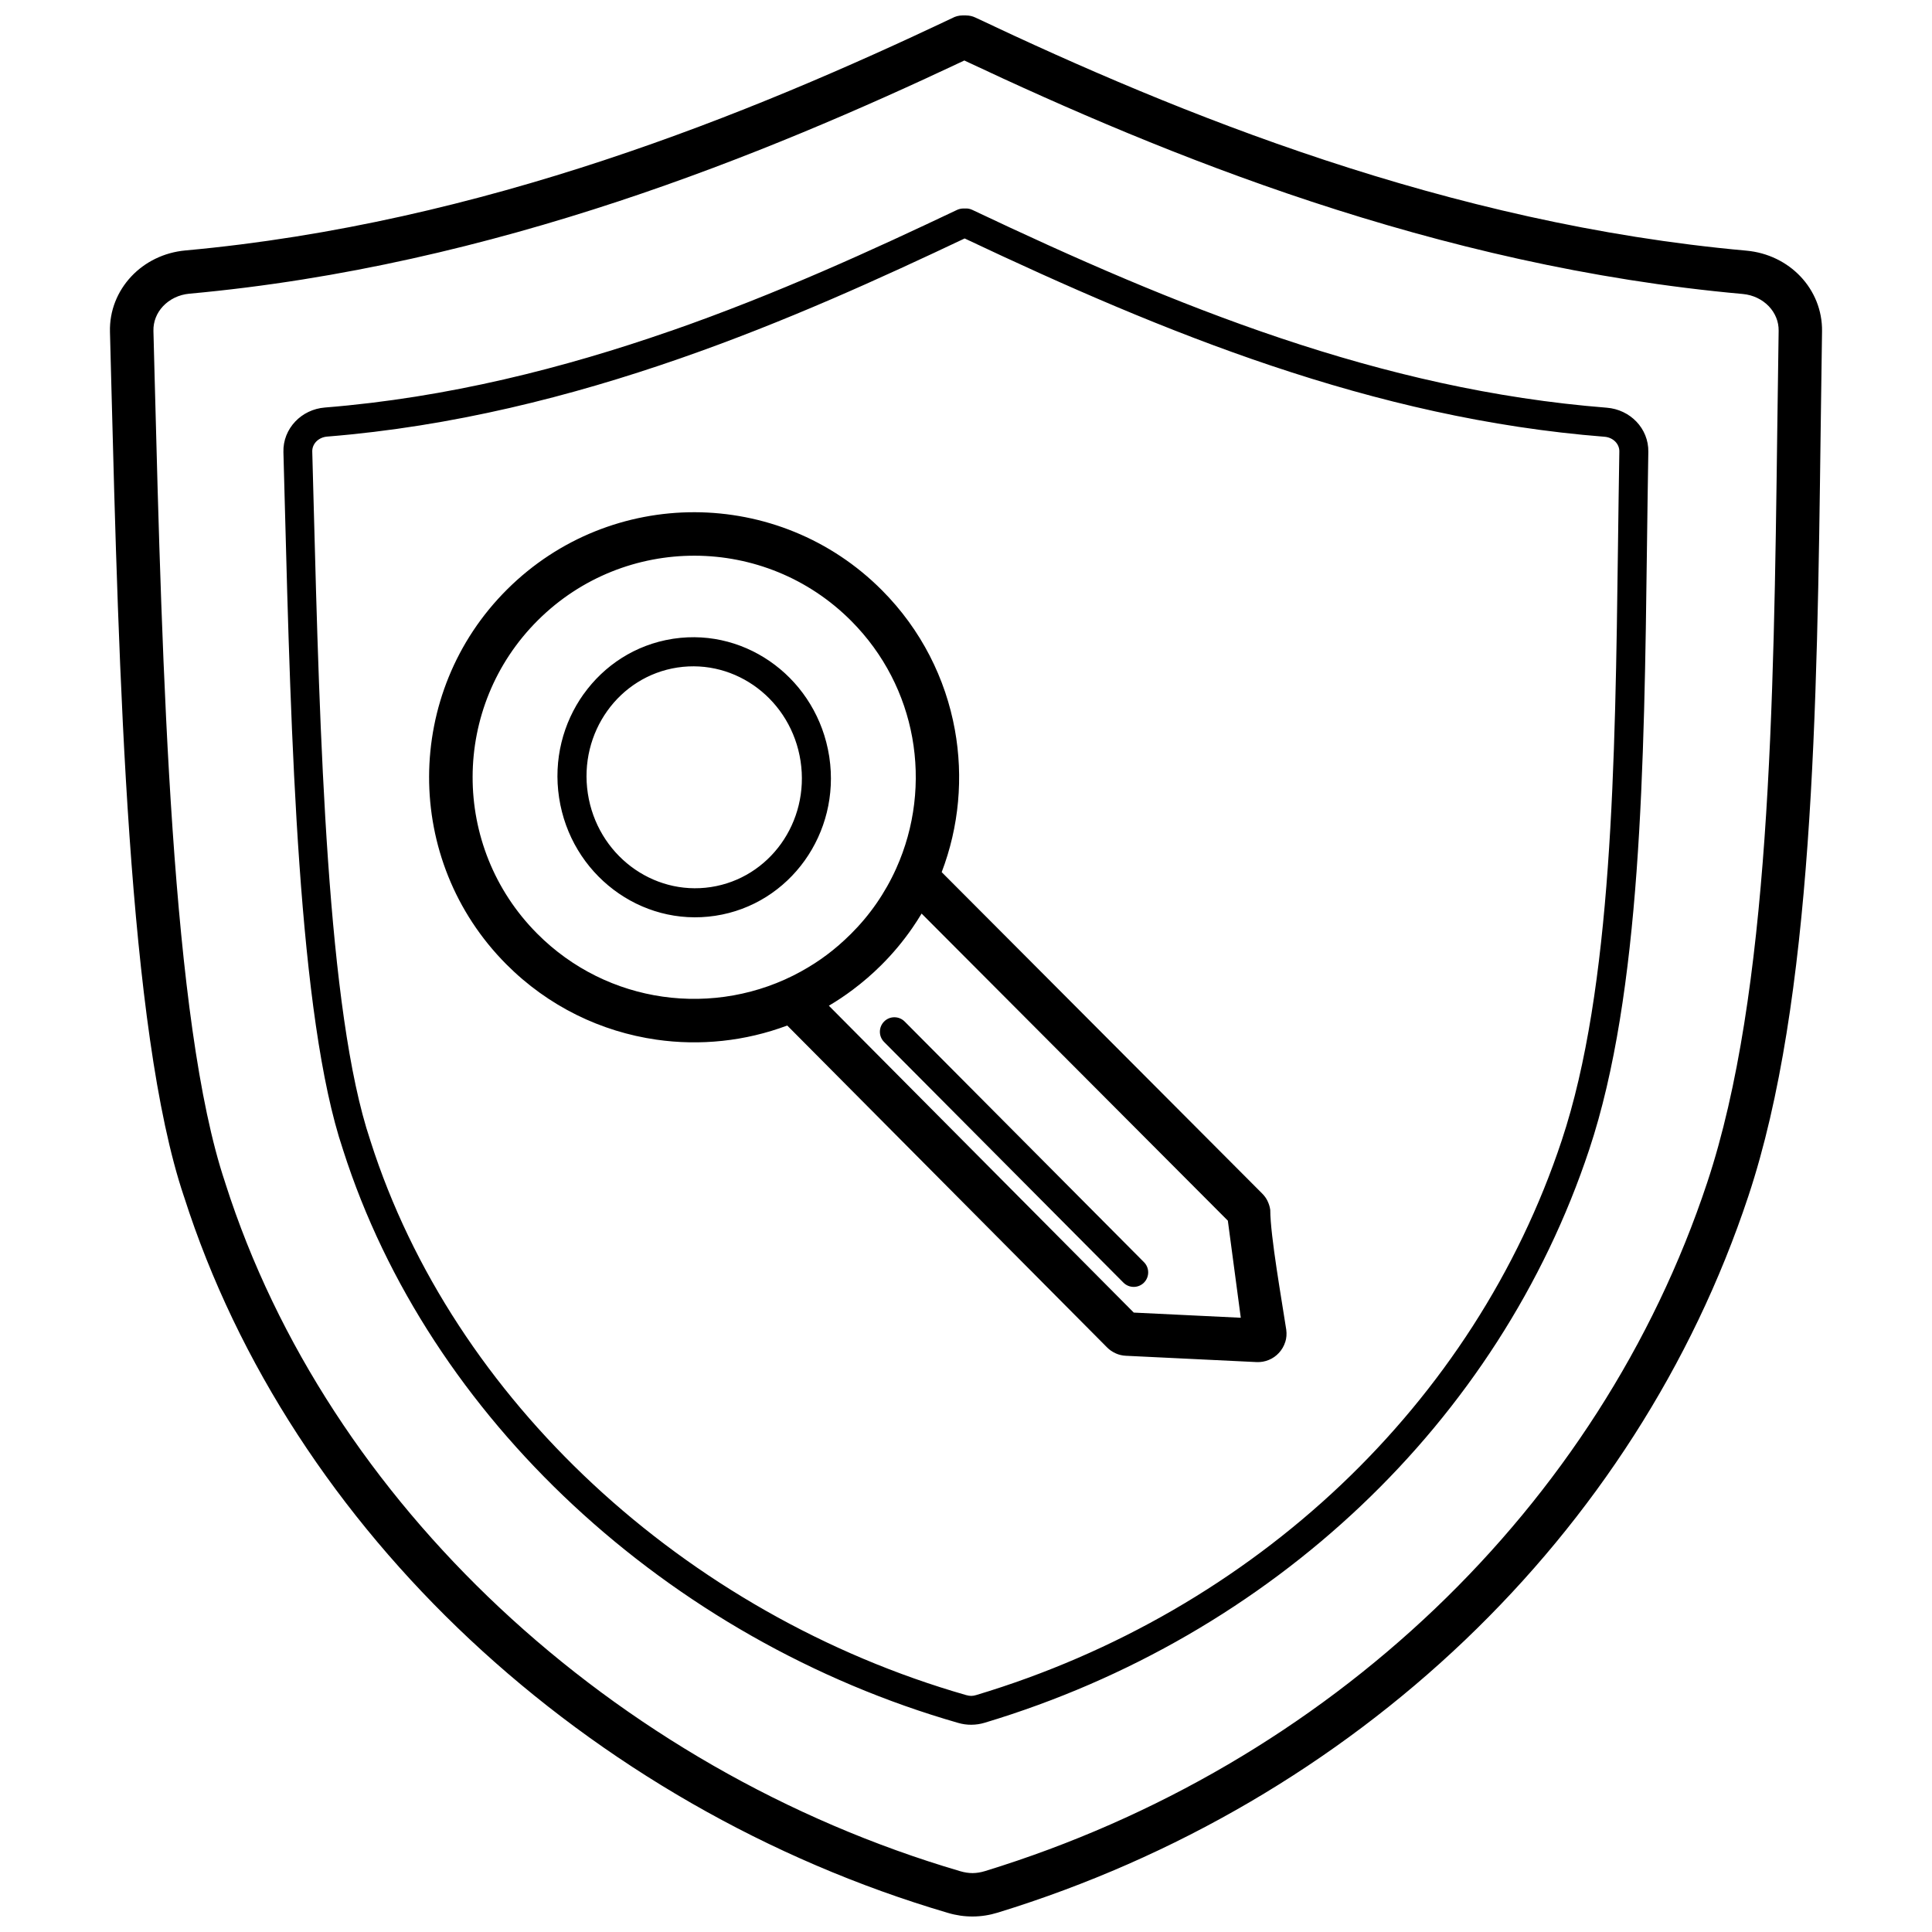 <?xml version="1.0" encoding="UTF-8"?>
<!-- Uploaded to: SVG Find, www.svgrepo.com, Generator: SVG Find Mixer Tools -->
<svg width="800px" height="800px" version="1.1" viewBox="144 144 512 512" xmlns="http://www.w3.org/2000/svg">
 <defs>
  <clipPath id="a">
   <path d="m173 148.09h454v503.81h-454z"/>
  </clipPath>
 </defs>
 <g clip-path="url(#a)">
  <path d="m399.65 207.19c-21.934 10.383-47.371 22.043-75.484 31.82-28.75 10.008-60.227 18.02-93.48 20.691-1.176 0.098-2.199 0.605-2.91 1.348-0.656 0.699-1.047 1.617-1.023 2.598l0.355 13.316c1.629 61.875 3.559 135.17 15.02 169.23l0.066 0.215c10.977 34.41 31.77 65.562 58.867 90.809 27.66 25.773 61.898 45.367 98.969 55.996 0.508 0.141 0.961 0.215 1.359 0.215s0.84-0.074 1.336-0.227c36.934-11.086 69.953-30.418 96.629-55.684 26.656-25.266 46.973-56.449 58.52-91.281 13.414-40.371 14.168-100.07 14.914-157.82 0.109-8.336 0.215-16.641 0.355-24.77 0.023-0.98-0.379-1.887-1.035-2.578-0.711-0.742-1.734-1.238-2.91-1.328-30.68-2.414-59.871-9.297-88.195-18.797-27.789-9.316-54.691-21.145-81.352-33.75zm-35.996 203.33 80.809 81.328 28.359 1.371-3.43-25.73-81.156-81.383c-0.789 1.305-1.617 2.598-2.5 3.871-2.406 3.473-5.144 6.762-8.227 9.824-2.328 2.32-4.809 4.453-7.418 6.418-2.102 1.586-4.25 3.019-6.426 4.301zm29.926-35.371 84.918 85.156c0.594 0.594 1.066 1.25 1.422 1.984h-0.012l0.012 0.023c0.367 0.742 0.594 1.508 0.711 2.32 0 6.836 3.086 24.145 4.238 31.758 0.152 1.145 0.066 2.254-0.27 3.289h-0.012c-0.336 1.059-0.895 2.016-1.66 2.848-0.754 0.82-1.66 1.457-2.695 1.875-1.023 0.422-2.113 0.613-3.234 0.562l-34.625-1.672c-0.949-0.043-1.867-0.258-2.727-0.648v-0.012c-0.875-0.387-1.641-0.918-2.285-1.574l-84.734-85.285c-11.117 4.164-23.078 5.414-34.691 3.742-14.566-2.094-28.609-8.758-39.789-20.004-13.672-13.75-20.477-31.734-20.434-49.711 0.055-17.988 6.957-35.953 20.703-49.625 13.75-13.672 31.734-20.477 49.711-20.434 17.988 0.055 35.953 6.957 49.625 20.703 10.406 10.461 16.832 23.398 19.293 36.934 2.285 12.594 1.121 25.688-3.492 37.754zm-15.281 44.988c-1.5-1.5-1.488-3.938 0.012-5.434 1.5-1.5 3.938-1.488 5.434 0.012l63.418 63.773c1.5 1.5 1.488 3.938-0.012 5.434-1.5 1.5-3.938 1.488-5.434-0.012zm-8.918-28.512c2.59-2.578 4.887-5.316 6.879-8.195 2.039-2.945 3.797-6.059 5.25-9.297 4.93-10.945 6.34-23.086 4.238-34.711-2.051-11.281-7.418-22.074-16.133-30.84-11.441-11.504-26.441-17.273-41.461-17.316-15.031-0.043-30.086 5.652-41.59 17.09-11.504 11.441-17.273 26.441-17.316 41.461-0.043 15.031 5.652 30.086 17.09 41.582 9.34 9.391 21.07 14.969 33.246 16.715 12.477 1.789 25.426-0.441 36.738-6.688l0.012-0.012c2.406-1.328 4.691-2.793 6.836-4.41 2.137-1.605 4.207-3.398 6.199-5.383zm-45.852-70.727c-7.766 1.188-14.297 5.488-18.59 11.496-4.324 6.051-6.383 13.824-5.156 21.891 1.23 8.055 5.5 14.848 11.418 19.336 5.898 4.465 13.426 6.641 21.199 5.457 7.766-1.188 14.297-5.488 18.602-11.496 4.324-6.051 6.383-13.824 5.156-21.891-1.23-8.055-5.5-14.859-11.418-19.336-5.898-4.465-13.426-6.633-21.199-5.457zm-24.855 7.043c5.434-7.613 13.707-13.082 23.52-14.633 0.117-0.023 0.238-0.043 0.355-0.055 9.836-1.457 19.355 1.305 26.809 6.957 7.418 5.617 12.789 14.117 14.375 24.145 0.023 0.117 0.043 0.238 0.055 0.355 1.488 10.039-1.109 19.746-6.523 27.324-5.469 7.656-13.812 13.156-23.711 14.656-9.898 1.508-19.484-1.25-26.98-6.934-7.473-5.66-12.863-14.211-14.406-24.34-1.543-10.105 1.059-19.863 6.504-27.488zm100.91-167.92c-26.797 12.648-57.703 26.098-91.68 37.332-34.938 11.551-73.188 20.789-113.72 24.477-2.816 0.258-5.262 1.5-6.988 3.332-1.641 1.746-2.598 4.043-2.535 6.523l0.312 12.078c2.016 77.641 4.453 171.27 18.676 213.57l0.098 0.324c13.586 42.52 39.199 81.035 72.594 112.35 34.109 31.984 76.324 56.418 122.11 69.875 1.164 0.344 2.266 0.508 3.32 0.508 1.047-0.012 2.137-0.184 3.289-0.539 45.559-13.996 86.277-38.098 119.19-69.488 32.848-31.336 57.895-69.918 72.172-112.96 16.672-50.164 17.641-126.7 18.57-199.34 0.117-8.918 0.227-17.781 0.367-26.41 0.043-2.449-0.938-4.723-2.578-6.461-1.727-1.812-4.164-3.039-6.957-3.289-40.719-3.656-79.129-12.898-114.21-24.457-34.117-11.246-65.141-24.727-92.035-37.406zm-95.293 26.367c34.227-11.312 65.25-24.887 92.016-37.57 0.84-0.473 1.801-0.734 2.824-0.734h0.895v0.012c0.832 0 1.66 0.172 2.457 0.551 26.949 12.766 58.219 26.441 92.738 37.816 34.422 11.344 72 20.402 111.59 23.961 5.715 0.52 10.73 3.051 14.309 6.816 3.656 3.852 5.824 8.984 5.738 14.578-0.141 8.789-0.258 17.543-0.367 26.355-0.938 73.512-1.93 150.96-19.16 202.82-14.891 44.891-40.977 85.102-75.148 117.71-34.172 32.598-76.453 57.617-123.74 72.152-2.211 0.68-4.398 1.023-6.633 1.035-2.223 0.012-4.41-0.301-6.621-0.961-47.523-13.977-91.336-39.336-126.76-72.539-34.742-32.578-61.434-72.754-75.645-117.21l-0.074-0.203c-14.762-43.898-17.223-138.51-19.258-216.95l-0.312-12.078c-0.152-5.617 1.996-10.793 5.652-14.688 3.57-3.805 8.617-6.371 14.344-6.891 39.434-3.59 76.863-12.637 111.14-23.973zm17.352 45.355c28.262-9.836 53.938-21.652 76-32.125 0.496-0.227 1.047-0.355 1.629-0.367h0.473c0.637-0.043 1.285 0.066 1.898 0.355 26.883 12.746 53.949 24.695 81.793 34.031 27.746 9.305 56.32 16.035 86.363 18.406 3.117 0.246 5.875 1.617 7.852 3.676 2.027 2.113 3.223 4.938 3.172 8.023-0.141 8.207-0.246 16.457-0.355 24.738-0.742 58.34-1.508 118.64-15.301 160.14-11.957 36.059-32.965 68.336-60.504 94.43-27.539 26.105-61.625 46.055-99.723 57.496-1.152 0.344-2.309 0.52-3.504 0.527-1.195 0.012-2.352-0.152-3.492-0.484-38.25-10.965-73.555-31.184-102.1-57.777-28.016-26.098-49.527-58.371-60.926-94.074l-0.043-0.141c-11.82-35.133-13.77-109.06-15.41-171.49l-0.355-13.316c-0.086-3.094 1.109-5.941 3.129-8.078 1.973-2.082 4.746-3.473 7.871-3.719 32.555-2.609 63.383-10.469 91.551-20.273z"/>
 </g>
</svg>